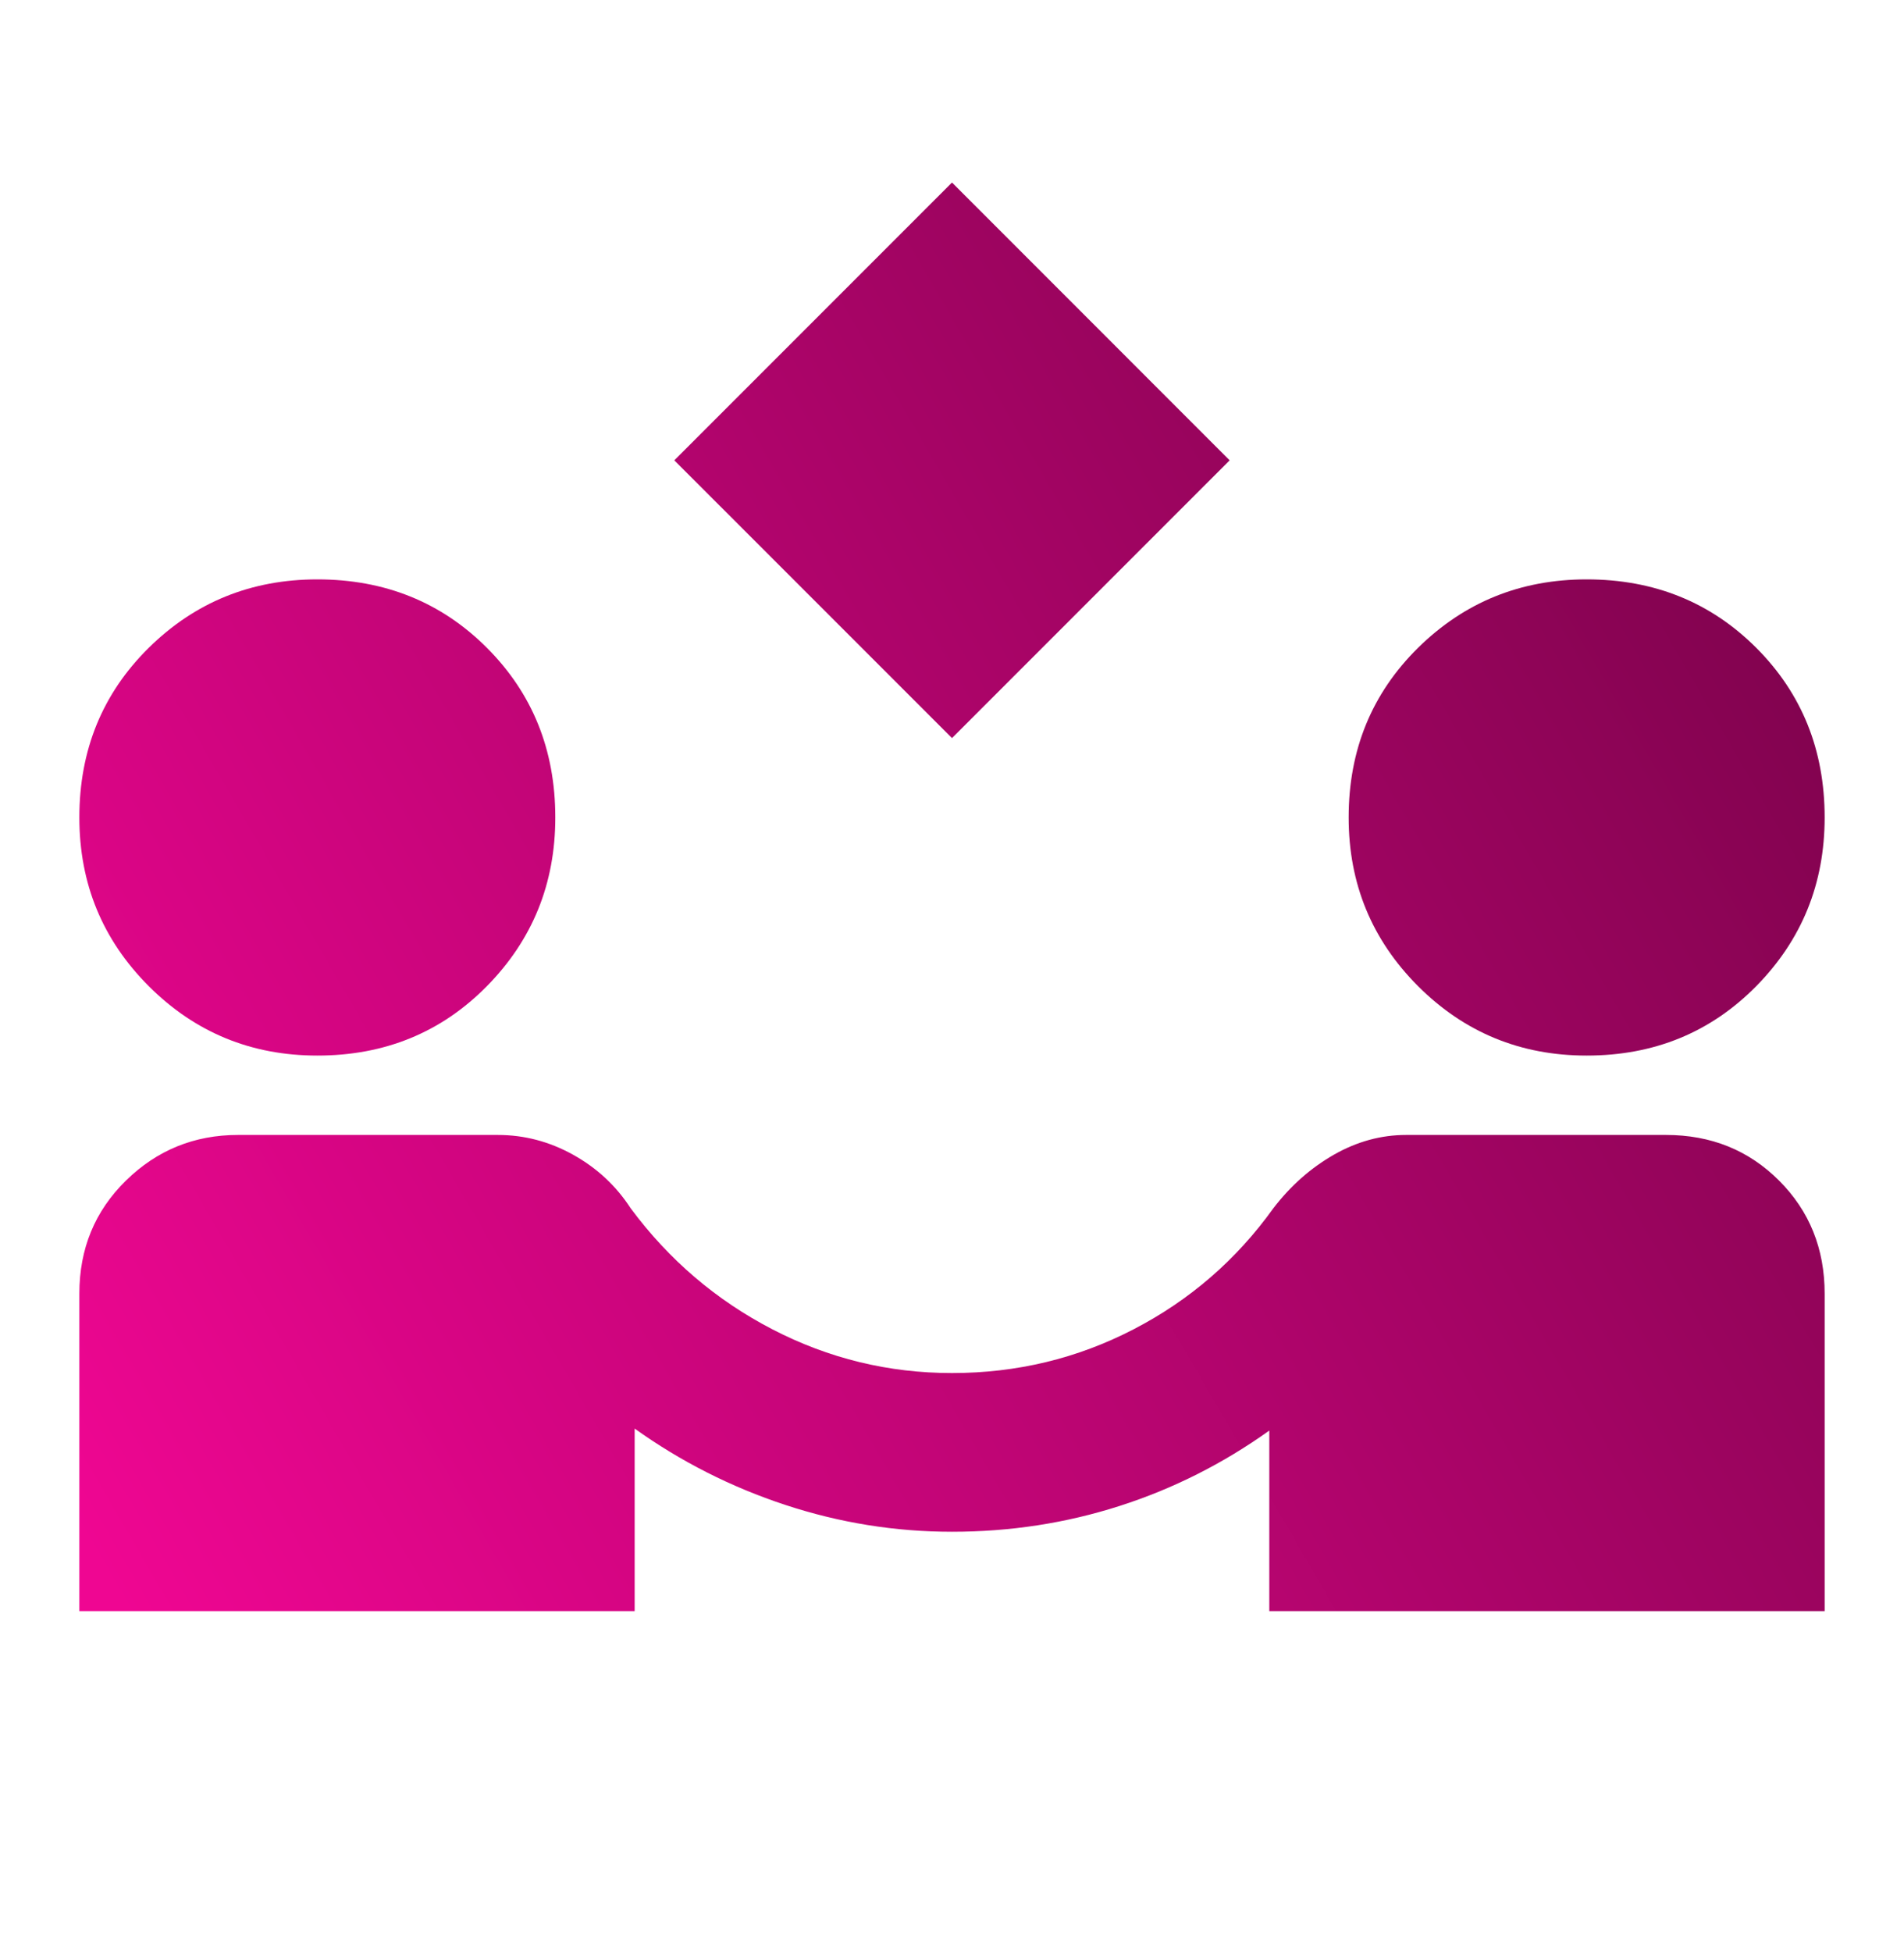 <svg width="40" height="41" viewBox="0 0 40 41" fill="none" xmlns="http://www.w3.org/2000/svg">
<mask id="mask0_7405_612" style="mask-type:alpha" maskUnits="userSpaceOnUse" x="0" y="0" width="40" height="41">
<rect y="0.5" width="40" height="40" fill="#D9D9D9"/>
</mask>
<g mask="url(#mask0_7405_612)">
<path d="M20 15.5L14.166 9.667L20 3.833L25.833 9.667L20 15.5ZM1.667 33.834V27.167C1.667 26.222 1.993 25.431 2.646 24.792C3.298 24.153 4.083 23.834 5 23.834H10.458C11.014 23.834 11.541 23.972 12.041 24.25C12.541 24.528 12.944 24.903 13.25 25.375C14.055 26.459 15.048 27.306 16.229 27.917C17.41 28.528 18.666 28.834 20 28.834C21.361 28.834 22.632 28.528 23.812 27.917C24.993 27.306 25.972 26.459 26.75 25.375C27.111 24.903 27.535 24.528 28.021 24.25C28.507 23.972 29.014 23.834 29.541 23.834H35C35.944 23.834 36.736 24.153 37.375 24.792C38.014 25.431 38.333 26.222 38.333 27.167V33.834H26.666V30.042C25.694 30.736 24.646 31.264 23.521 31.625C22.396 31.986 21.222 32.167 20 32.167C18.805 32.167 17.639 31.979 16.5 31.604C15.361 31.229 14.305 30.695 13.333 30V33.834H1.667ZM6.667 22.167C5.278 22.167 4.097 21.681 3.125 20.709C2.153 19.736 1.667 18.556 1.667 17.167C1.667 15.75 2.153 14.563 3.125 13.604C4.097 12.646 5.278 12.167 6.667 12.167C8.083 12.167 9.271 12.646 10.229 13.604C11.187 14.563 11.666 15.75 11.666 17.167C11.666 18.556 11.187 19.736 10.229 20.709C9.271 21.681 8.083 22.167 6.667 22.167ZM33.333 22.167C31.944 22.167 30.764 21.681 29.791 20.709C28.819 19.736 28.333 18.556 28.333 17.167C28.333 15.75 28.819 14.563 29.791 13.604C30.764 12.646 31.944 12.167 33.333 12.167C34.75 12.167 35.937 12.646 36.896 13.604C37.854 14.563 38.333 15.75 38.333 17.167C38.333 18.556 37.854 19.736 36.896 20.709C35.937 21.681 34.75 22.167 33.333 22.167Z" fill="url(#paint0_linear_7405_612)"/>
</g>
<defs>
<linearGradient id="paint0_linear_7405_612" x1="6.265" y1="40.189" x2="44.398" y2="18.045" gradientUnits="userSpaceOnUse">
<stop stop-color="#EF0692"/>
<stop offset="1" stop-color="#780349"/>
</linearGradient>
</defs>
</svg>
